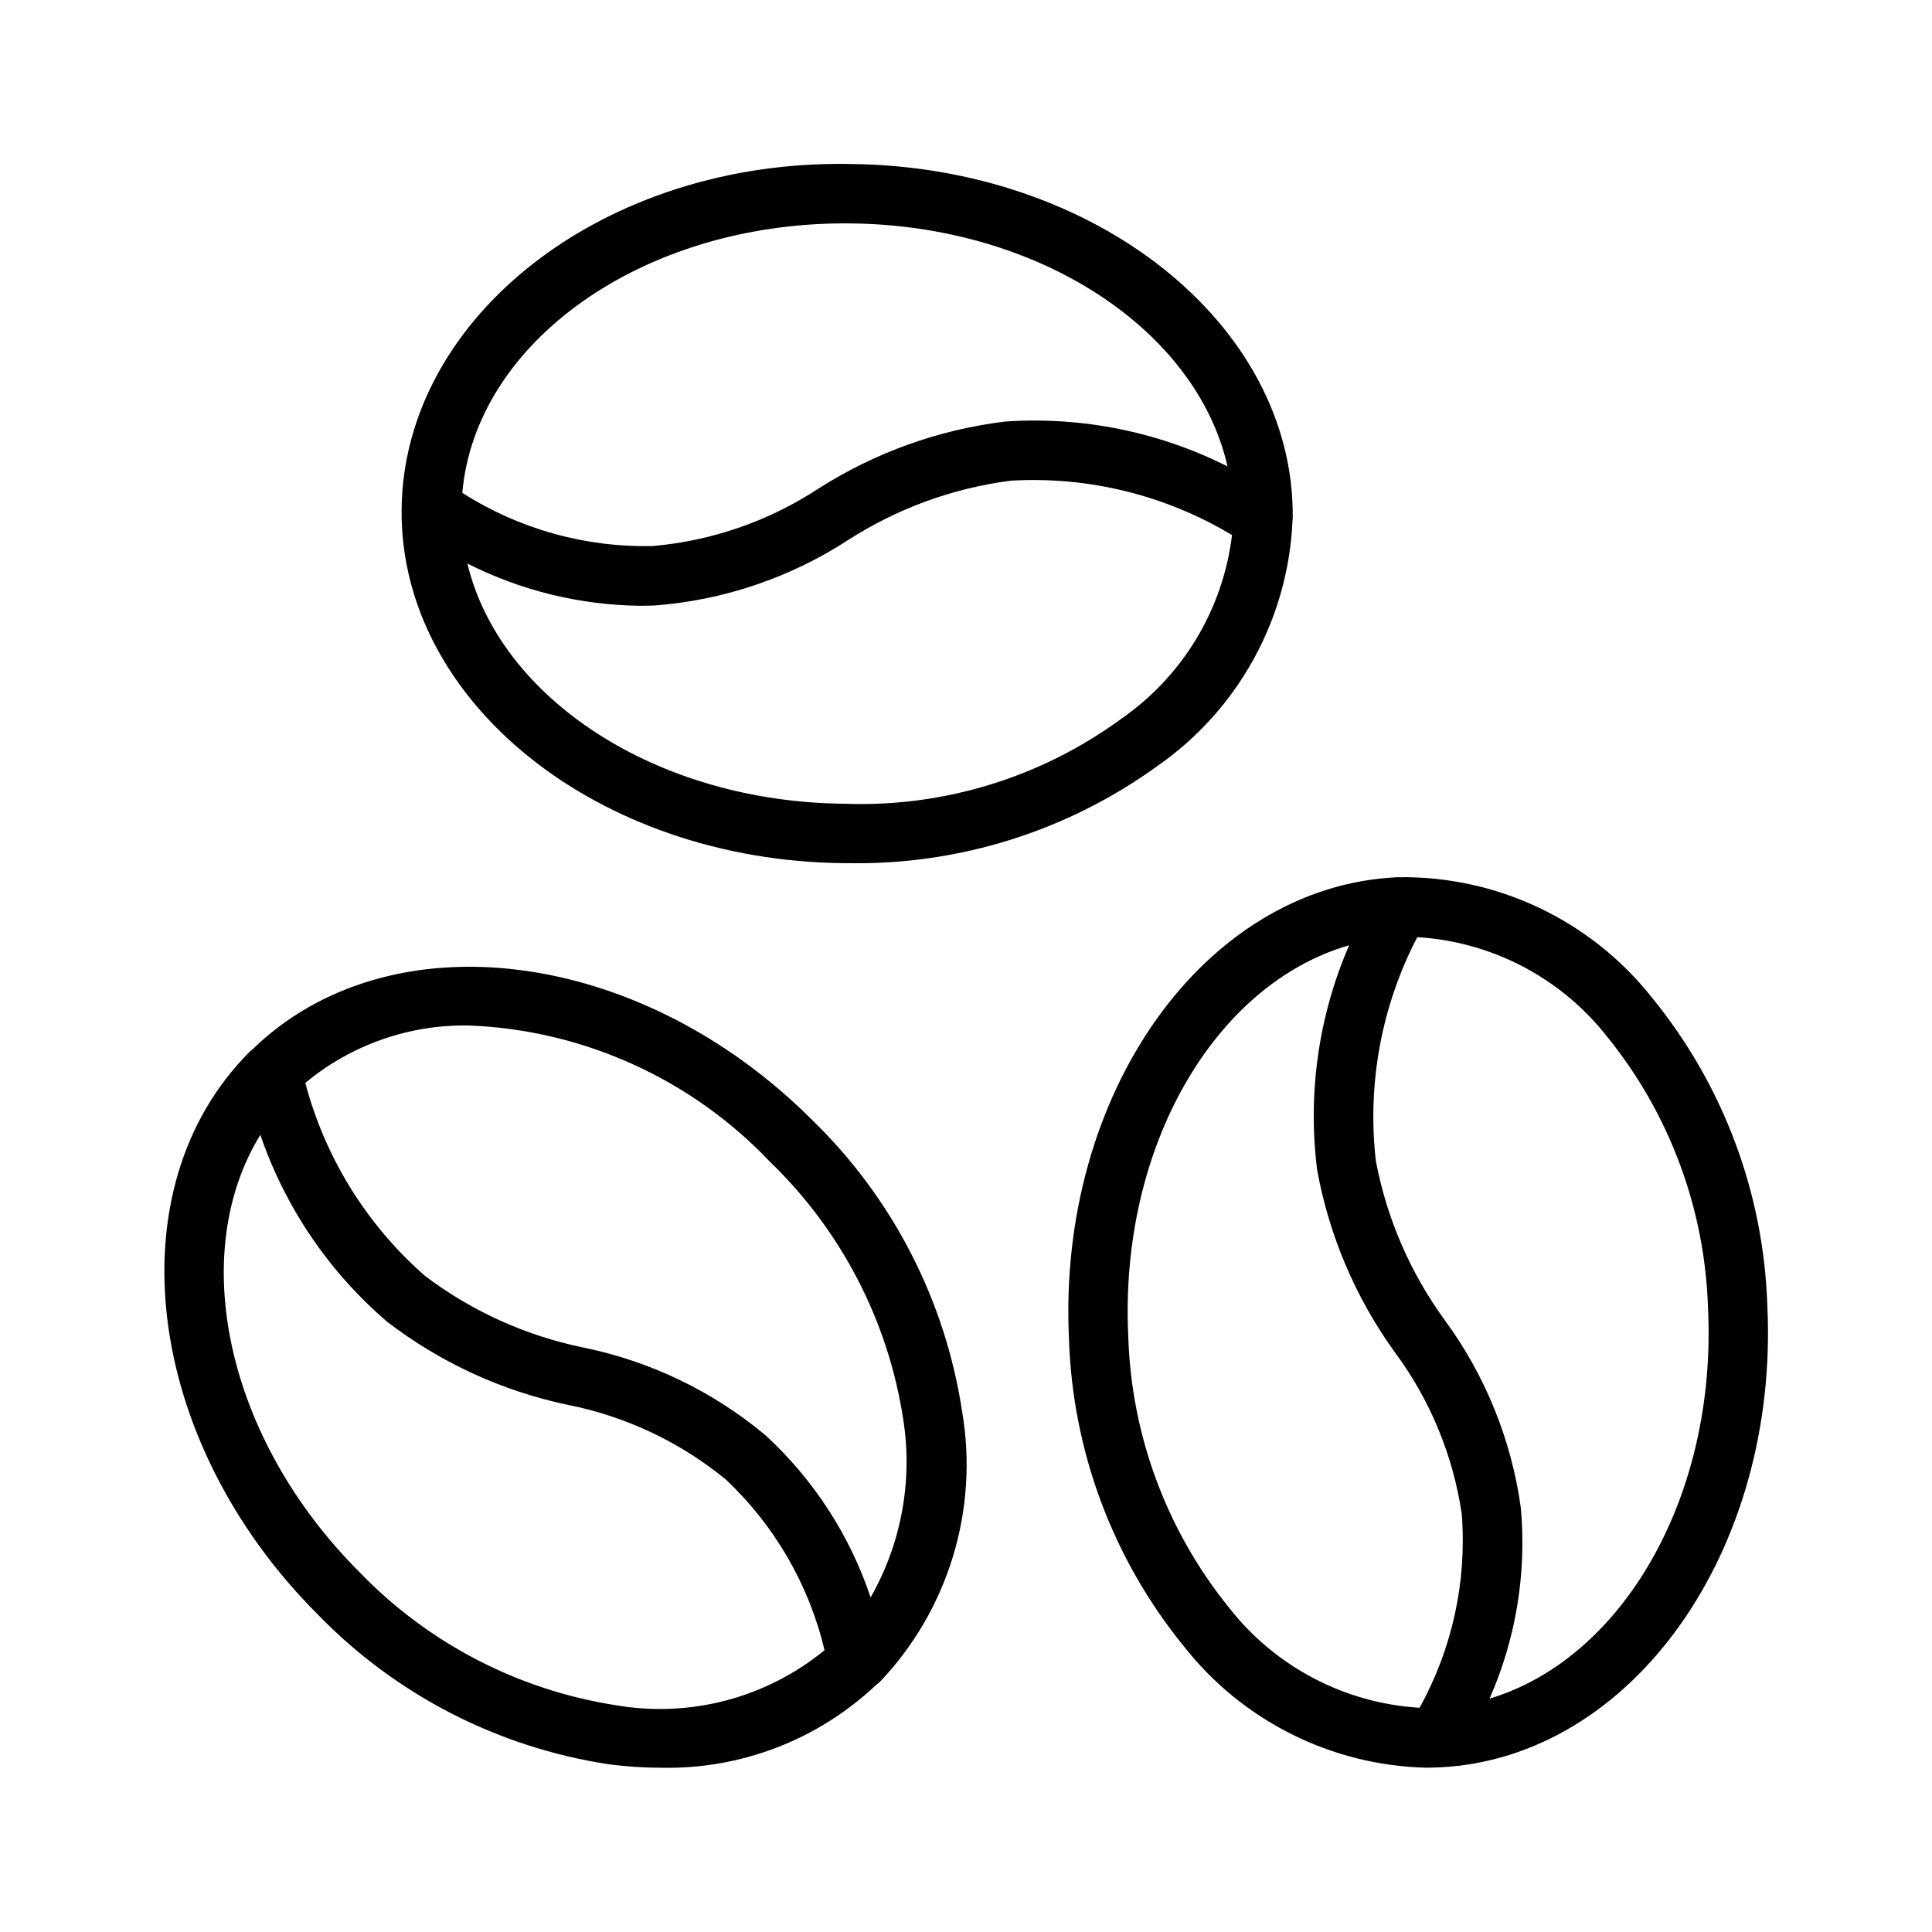 <?xml version="1.0" encoding="UTF-8"?>
<!-- Uploaded to: SVG Repo, www.svgrepo.com, Generator: SVG Repo Mixer Tools -->
<svg fill="#000000" width="800px" height="800px" version="1.1" viewBox="144 144 512 512" xmlns="http://www.w3.org/2000/svg">
 <g>
  <path d="m210.83 422.15c-0.219 0.215-0.473 0.387-0.688 0.602-36.113 36.121-28.043 102.96 17.992 149.02 20.691 21.352 47.816 35.328 77.215 39.781 4.559 0.605 9.156 0.914 13.758 0.914 21.125 0.488 41.594-7.363 56.969-21.855l0.277-0.223c0.242-0.234 0.543-0.395 0.789-0.629l-0.004-0.004c18.211-19.137 26.301-45.758 21.816-71.793-4.465-29.395-18.441-56.516-39.789-77.215-45.738-45.723-111.97-53.969-148.29-18.621zm57.547-6.383c30.242 1.203 58.82 14.156 79.664 36.102 18.895 18.234 31.297 42.156 35.301 68.109 2.602 16.309-0.441 33.012-8.621 47.355-5.504-16.453-15.09-31.242-27.867-42.98-13.926-11.637-30.527-19.629-48.309-23.254-15.195-3.121-29.5-9.594-41.879-18.941-15.457-13.508-26.516-31.332-31.754-51.18 12.191-10.125 27.621-15.523 43.465-15.211zm-21.648 78.613c14.043 10.754 30.312 18.234 47.617 21.895 15.43 3.039 29.863 9.852 42.02 19.824 12.945 12.195 22.035 27.914 26.148 45.215-15.395 12.621-35.504 17.953-55.129 14.617-25.957-3.996-49.887-16.398-68.121-35.301-35.535-35.543-45.629-84.414-26.27-115.89 6.594 19.27 18.242 36.414 33.727 49.637z"/>
  <path d="m612.36 489.96c-0.957-29.715-11.633-58.301-30.398-81.363-16.309-20.762-41.422-32.656-67.816-32.117-51.012 2.461-89.988 57.363-86.855 122.4v-0.004c0.953 29.723 11.637 58.305 30.41 81.367 15.52 19.77 39.051 31.582 64.176 32.211 1.215 0 2.414-0.031 3.621-0.086 51.023-2.469 90-57.375 86.863-122.41zm-92.156 106.61v0.004c-19.867-1.188-38.262-10.855-50.508-26.539-16.523-20.414-25.898-45.676-26.695-71.926-2.41-50.246 22.984-93.363 58.535-103.6-8.121 18.734-11.047 39.312-8.473 59.566 3.168 17.398 10.184 33.867 20.527 48.211 9.383 12.625 15.496 27.379 17.789 42.941 1.383 17.84-2.504 35.691-11.176 51.344zm18.547-2.426v0.004c7-15.887 9.848-33.289 8.281-50.578-2.484-17.977-9.402-35.055-20.129-49.691-9.148-12.531-15.391-26.938-18.281-42.184-2.352-20.43 1.469-41.102 10.977-59.34 19.797 1.195 38.129 10.816 50.355 26.434 16.523 20.41 25.895 45.676 26.688 71.922 2.402 49.949-22.672 92.875-57.891 103.44z"/>
  <path d="m369.4 187.46c-65.207-1.266-118.46 40.43-118.97 91.512-0.508 51.082 52.09 93.148 117.19 93.773 0.492 0.008 1 0.008 1.492 0.008 29.227 0.449 57.812-8.559 81.504-25.676 21.414-14.859 34.688-38.84 35.906-64.875v-0.082c0-0.297 0.062-0.586 0.066-0.887 0.496-51.086-52.086-93.152-117.18-93.773zm71.727 147.05h-0.004c-21.223 15.535-47.066 23.461-73.352 22.492-49.969-0.473-91.352-27.945-99.91-63.664h-0.004c14.16 7.168 29.773 10.996 45.641 11.199 1.445 0 2.906-0.031 4.352-0.098l-0.004-0.004c18.098-1.441 35.551-7.363 50.785-17.234 13.035-8.41 27.777-13.809 43.156-15.809 20.574-1.227 41.039 3.797 58.711 14.406-2.379 19.684-13.07 37.414-29.375 48.703zm-30.812-78.789c-17.551 2.152-34.395 8.199-49.309 17.695-13.145 8.641-28.227 13.891-43.895 15.281-17.891 0.441-35.504-4.465-50.594-14.086 3.504-39.941 47.602-71.414 101.41-71.414 0.43 0 0.875 0 1.324 0.008 50.305 0.473 91.887 28.324 100.05 64.395l-0.004-0.004c-18.238-9.18-38.613-13.281-58.984-11.879z"/>
 </g>
</svg>